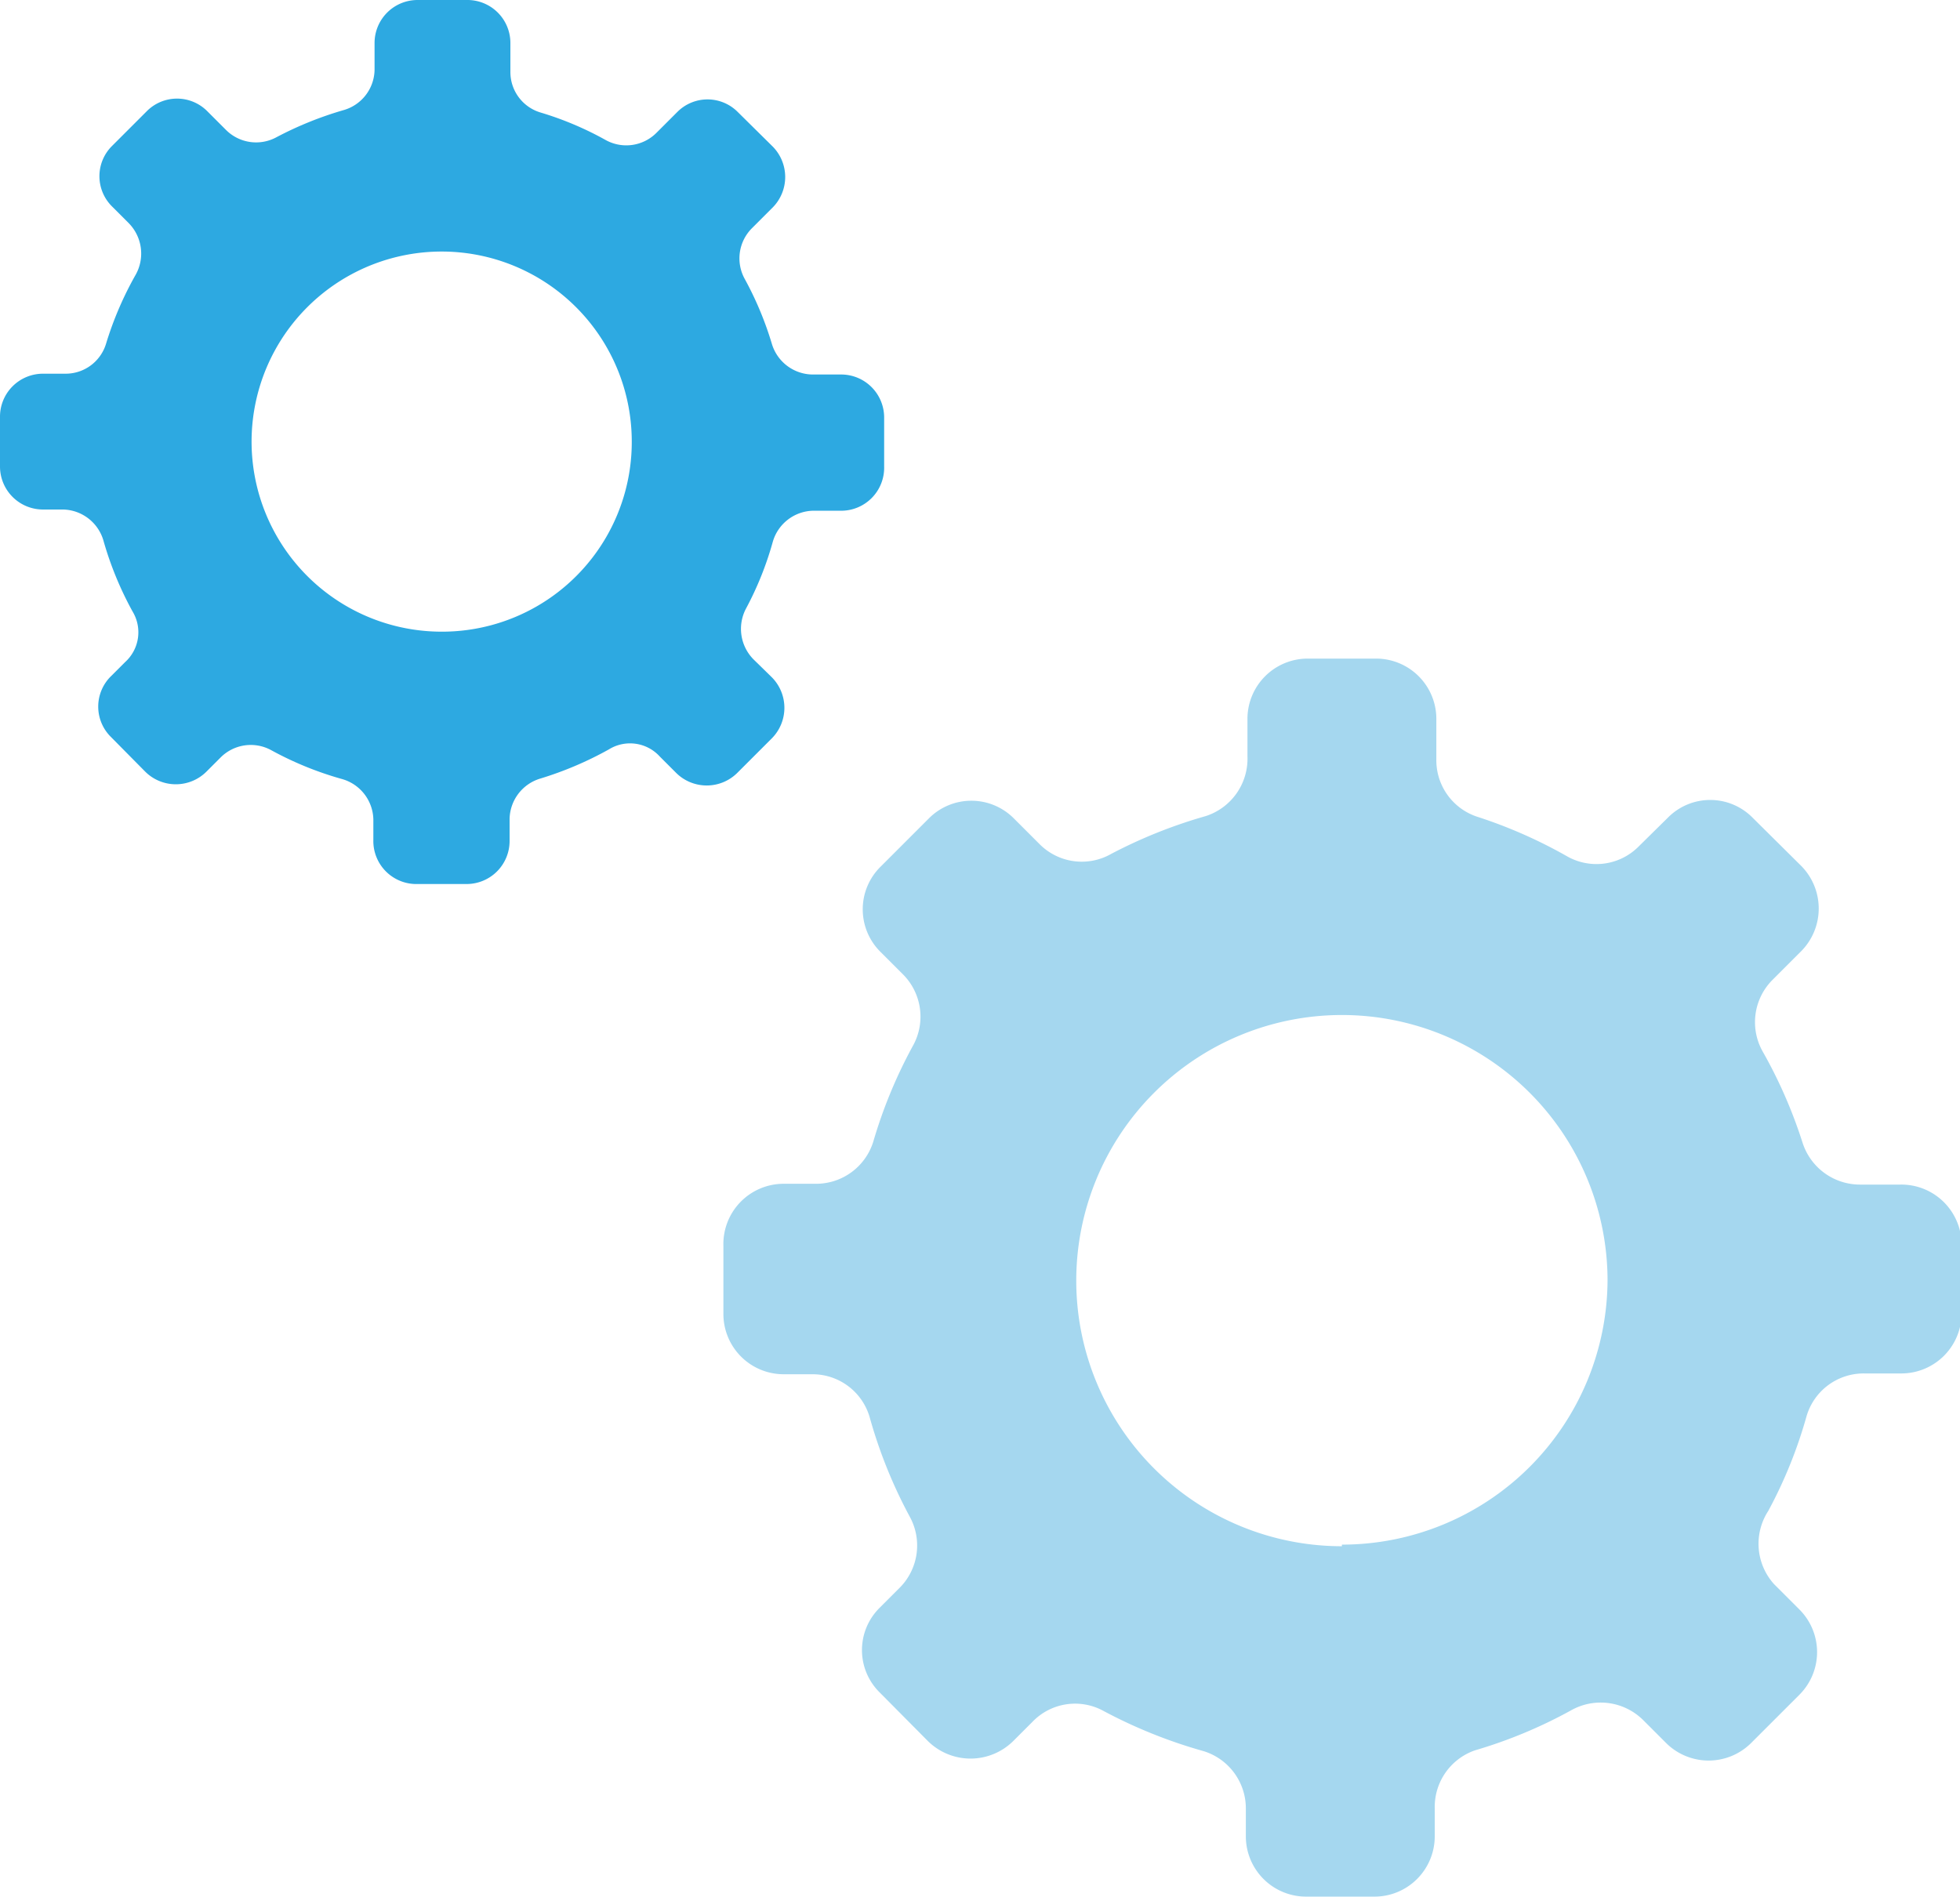<svg id="Layer_1" data-name="Layer 1" xmlns="http://www.w3.org/2000/svg" viewBox="0 0 48.77 47.21"><defs><style>.cls-1{fill:#a5d7ef;}.cls-2{fill:#2da9e1;}</style></defs><path class="cls-1" d="M47.28,29.48h-1a1.5,1.5,0,0,1-1.43-1.05,12,12,0,0,0-1-2.28,1.49,1.49,0,0,1,.26-1.77l.71-.71a1.51,1.51,0,0,0,0-2.12l-1.21-1.2a1.48,1.48,0,0,0-2.11,0l-.72.71a1.48,1.48,0,0,1-1.77.26,12,12,0,0,0-2.27-1,1.48,1.48,0,0,1-1-1.43v-1a1.5,1.5,0,0,0-1.5-1.5h-1.7a1.5,1.5,0,0,0-1.5,1.5v.93A1.5,1.5,0,0,1,30,20.31a12.27,12.27,0,0,0-2.35.94A1.48,1.48,0,0,1,25.86,21l-.63-.63a1.49,1.49,0,0,0-2.12,0l-1.2,1.2a1.49,1.49,0,0,0,0,2.12l.57.57A1.49,1.49,0,0,1,22.73,26a12,12,0,0,0-1,2.41,1.49,1.49,0,0,1-1.43,1.05H19.5A1.5,1.5,0,0,0,18,31v1.7a1.5,1.5,0,0,0,1.5,1.5h.71a1.48,1.48,0,0,1,1.43,1.07,12,12,0,0,0,1,2.48,1.49,1.49,0,0,1-.26,1.77l-.49.49a1.48,1.48,0,0,0,0,2.11l1.2,1.21a1.51,1.51,0,0,0,2.12,0l.49-.49a1.47,1.47,0,0,1,1.76-.26,12.37,12.37,0,0,0,2.49,1A1.49,1.49,0,0,1,31,45v.71a1.5,1.5,0,0,0,1.5,1.49h1.7a1.5,1.5,0,0,0,1.5-1.49V45a1.49,1.49,0,0,1,1-1.44,11.86,11.86,0,0,0,2.4-1,1.5,1.5,0,0,1,1.79.25l.57.57a1.5,1.5,0,0,0,2.11,0l1.21-1.21a1.5,1.5,0,0,0,0-2.11l-.64-.64A1.5,1.5,0,0,1,44,37.6a11.45,11.45,0,0,0,.95-2.35,1.48,1.48,0,0,1,1.44-1.07h.93a1.5,1.5,0,0,0,1.49-1.5V31A1.5,1.5,0,0,0,47.28,29.48Zm-13.89,9A6.61,6.61,0,1,1,40,31.83,6.61,6.61,0,0,1,33.39,38.44Z"/><path class="cls-2" d="M20.93,9.32h-.72a1.07,1.07,0,0,1-1-.75,8.37,8.37,0,0,0-.68-1.63,1.06,1.06,0,0,1,.18-1.26l.52-.52a1.08,1.08,0,0,0,0-1.51l-.87-.86a1.06,1.06,0,0,0-1.51,0l-.51.51a1.06,1.06,0,0,1-1.26.19,8.06,8.06,0,0,0-1.63-.69,1.05,1.05,0,0,1-.75-1V1.07A1.07,1.07,0,0,0,11.61,0H10.39A1.07,1.07,0,0,0,9.32,1.07v.67a1.06,1.06,0,0,1-.77,1,8.82,8.82,0,0,0-1.68.68,1.06,1.06,0,0,1-1.25-.19l-.46-.46a1.06,1.06,0,0,0-1.51,0l-.86.86a1.06,1.06,0,0,0,0,1.51l.41.41a1.08,1.08,0,0,1,.18,1.28,8.5,8.5,0,0,0-.74,1.72,1.05,1.05,0,0,1-1,.75H1.07A1.07,1.07,0,0,0,0,10.39v1.22a1.07,1.07,0,0,0,1.07,1.07h.5a1.07,1.07,0,0,1,1,.76,8.43,8.43,0,0,0,.73,1.78,1,1,0,0,1-.19,1.26l-.35.35a1.06,1.06,0,0,0,0,1.51l.86.87a1.08,1.08,0,0,0,1.51,0l.36-.36a1.06,1.06,0,0,1,1.26-.18,8.32,8.32,0,0,0,1.77.72,1.07,1.07,0,0,1,.77,1v.51A1.07,1.07,0,0,0,10.39,22h1.22a1.07,1.07,0,0,0,1.07-1.07v-.55a1.07,1.07,0,0,1,.75-1,8.72,8.72,0,0,0,1.72-.73,1,1,0,0,1,1.27.18l.41.41a1.08,1.08,0,0,0,1.51,0l.87-.87a1.08,1.08,0,0,0,0-1.51l-.46-.45a1.08,1.08,0,0,1-.19-1.26,8.1,8.1,0,0,0,.67-1.67,1.07,1.07,0,0,1,1-.77h.67A1.07,1.07,0,0,0,22,11.61V10.39A1.07,1.07,0,0,0,20.93,9.32ZM11,15.72A4.73,4.73,0,1,1,15.72,11,4.72,4.72,0,0,1,11,15.72Z"/></svg>